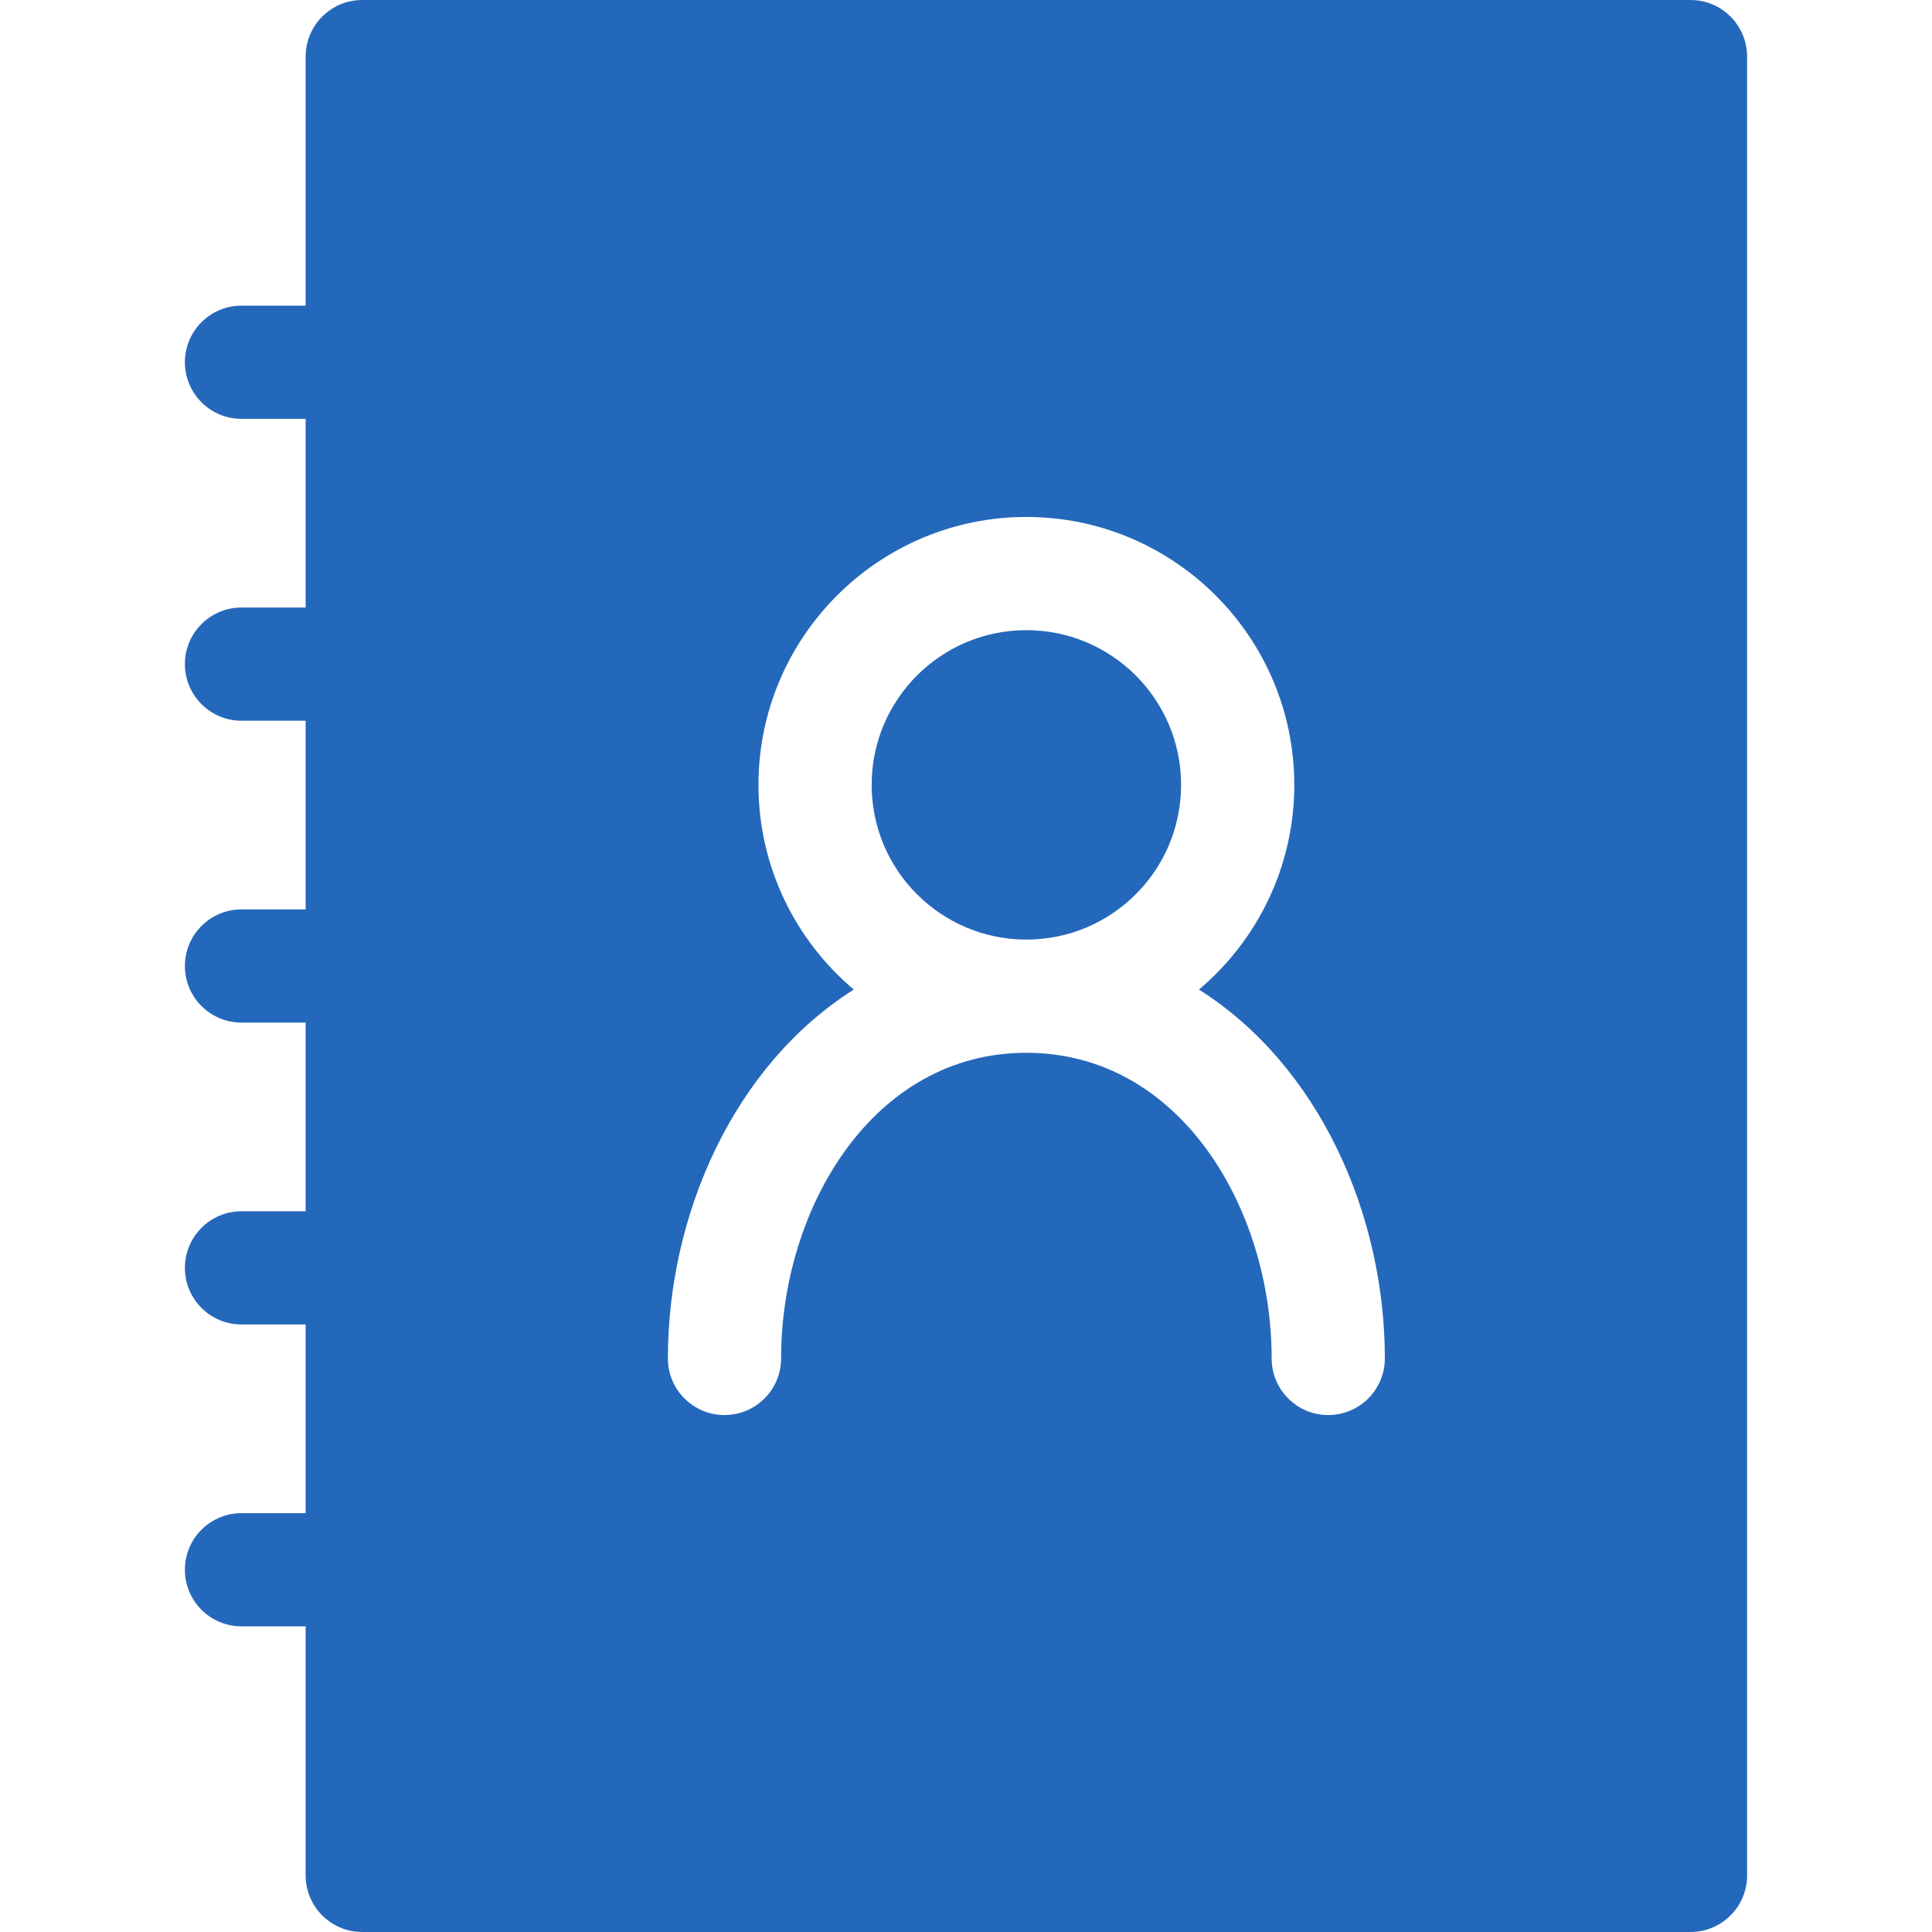 <?xml version="1.0" encoding="UTF-8" standalone="no"?>
<!DOCTYPE svg PUBLIC "-//W3C//DTD SVG 1.1//EN" "http://www.w3.org/Graphics/SVG/1.1/DTD/svg11.dtd">
<svg width="100%" height="100%" viewBox="0 0 512 512" version="1.1" xmlns="http://www.w3.org/2000/svg" xmlns:xlink="http://www.w3.org/1999/xlink" xml:space="preserve" xmlns:serif="http://www.serif.com/" style="fill-rule:evenodd;clip-rule:evenodd;stroke-linejoin:round;stroke-miterlimit:2;">
    <g>
        <path d="M448,0L96,0C87.716,0 81,6.716 81,15L81,81L64,81C55.716,81 49,87.716 49,96C49,104.284 55.716,111 64,111L81,111L81,161L64,161C55.716,161 49,167.716 49,176C49,184.284 55.716,191 64,191L81,191L81,241L64,241C55.716,241 49,247.716 49,256C49,264.284 55.716,271 64,271L81,271L81,321L64,321C55.716,321 49,327.716 49,336C49,344.284 55.716,351 64,351L81,351L81,401L64,401C55.716,401 49,407.716 49,416C49,424.284 55.716,431 64,431L81,431L81,497C81,505.284 87.716,512 96,512L448,512C456.284,512 463,505.284 463,497L463,15C463,6.716 456.284,0 448,0ZM352,375C343.716,375 337,368.284 337,360C337,320.184 312.687,279 272,279C231.313,279 207,320.184 207,360C207,368.284 200.284,375 192,375C183.716,375 177,368.284 177,360C177,321.89 194.399,282.404 226.26,262.244C210.827,249.21 201,229.735 201,208C201,168.851 232.851,137 272,137C311.149,137 343,168.851 343,208C343,229.735 333.173,249.21 317.74,262.244C349.602,282.405 367,321.884 367,360C367,368.284 360.284,375 352,375Z" style="fill:rgb(36,104,187);fill-rule:nonzero;"/>
        <circle cx="272" cy="208" r="41" style="fill:rgb(36,104,187);"/>
    </g>
</svg>
